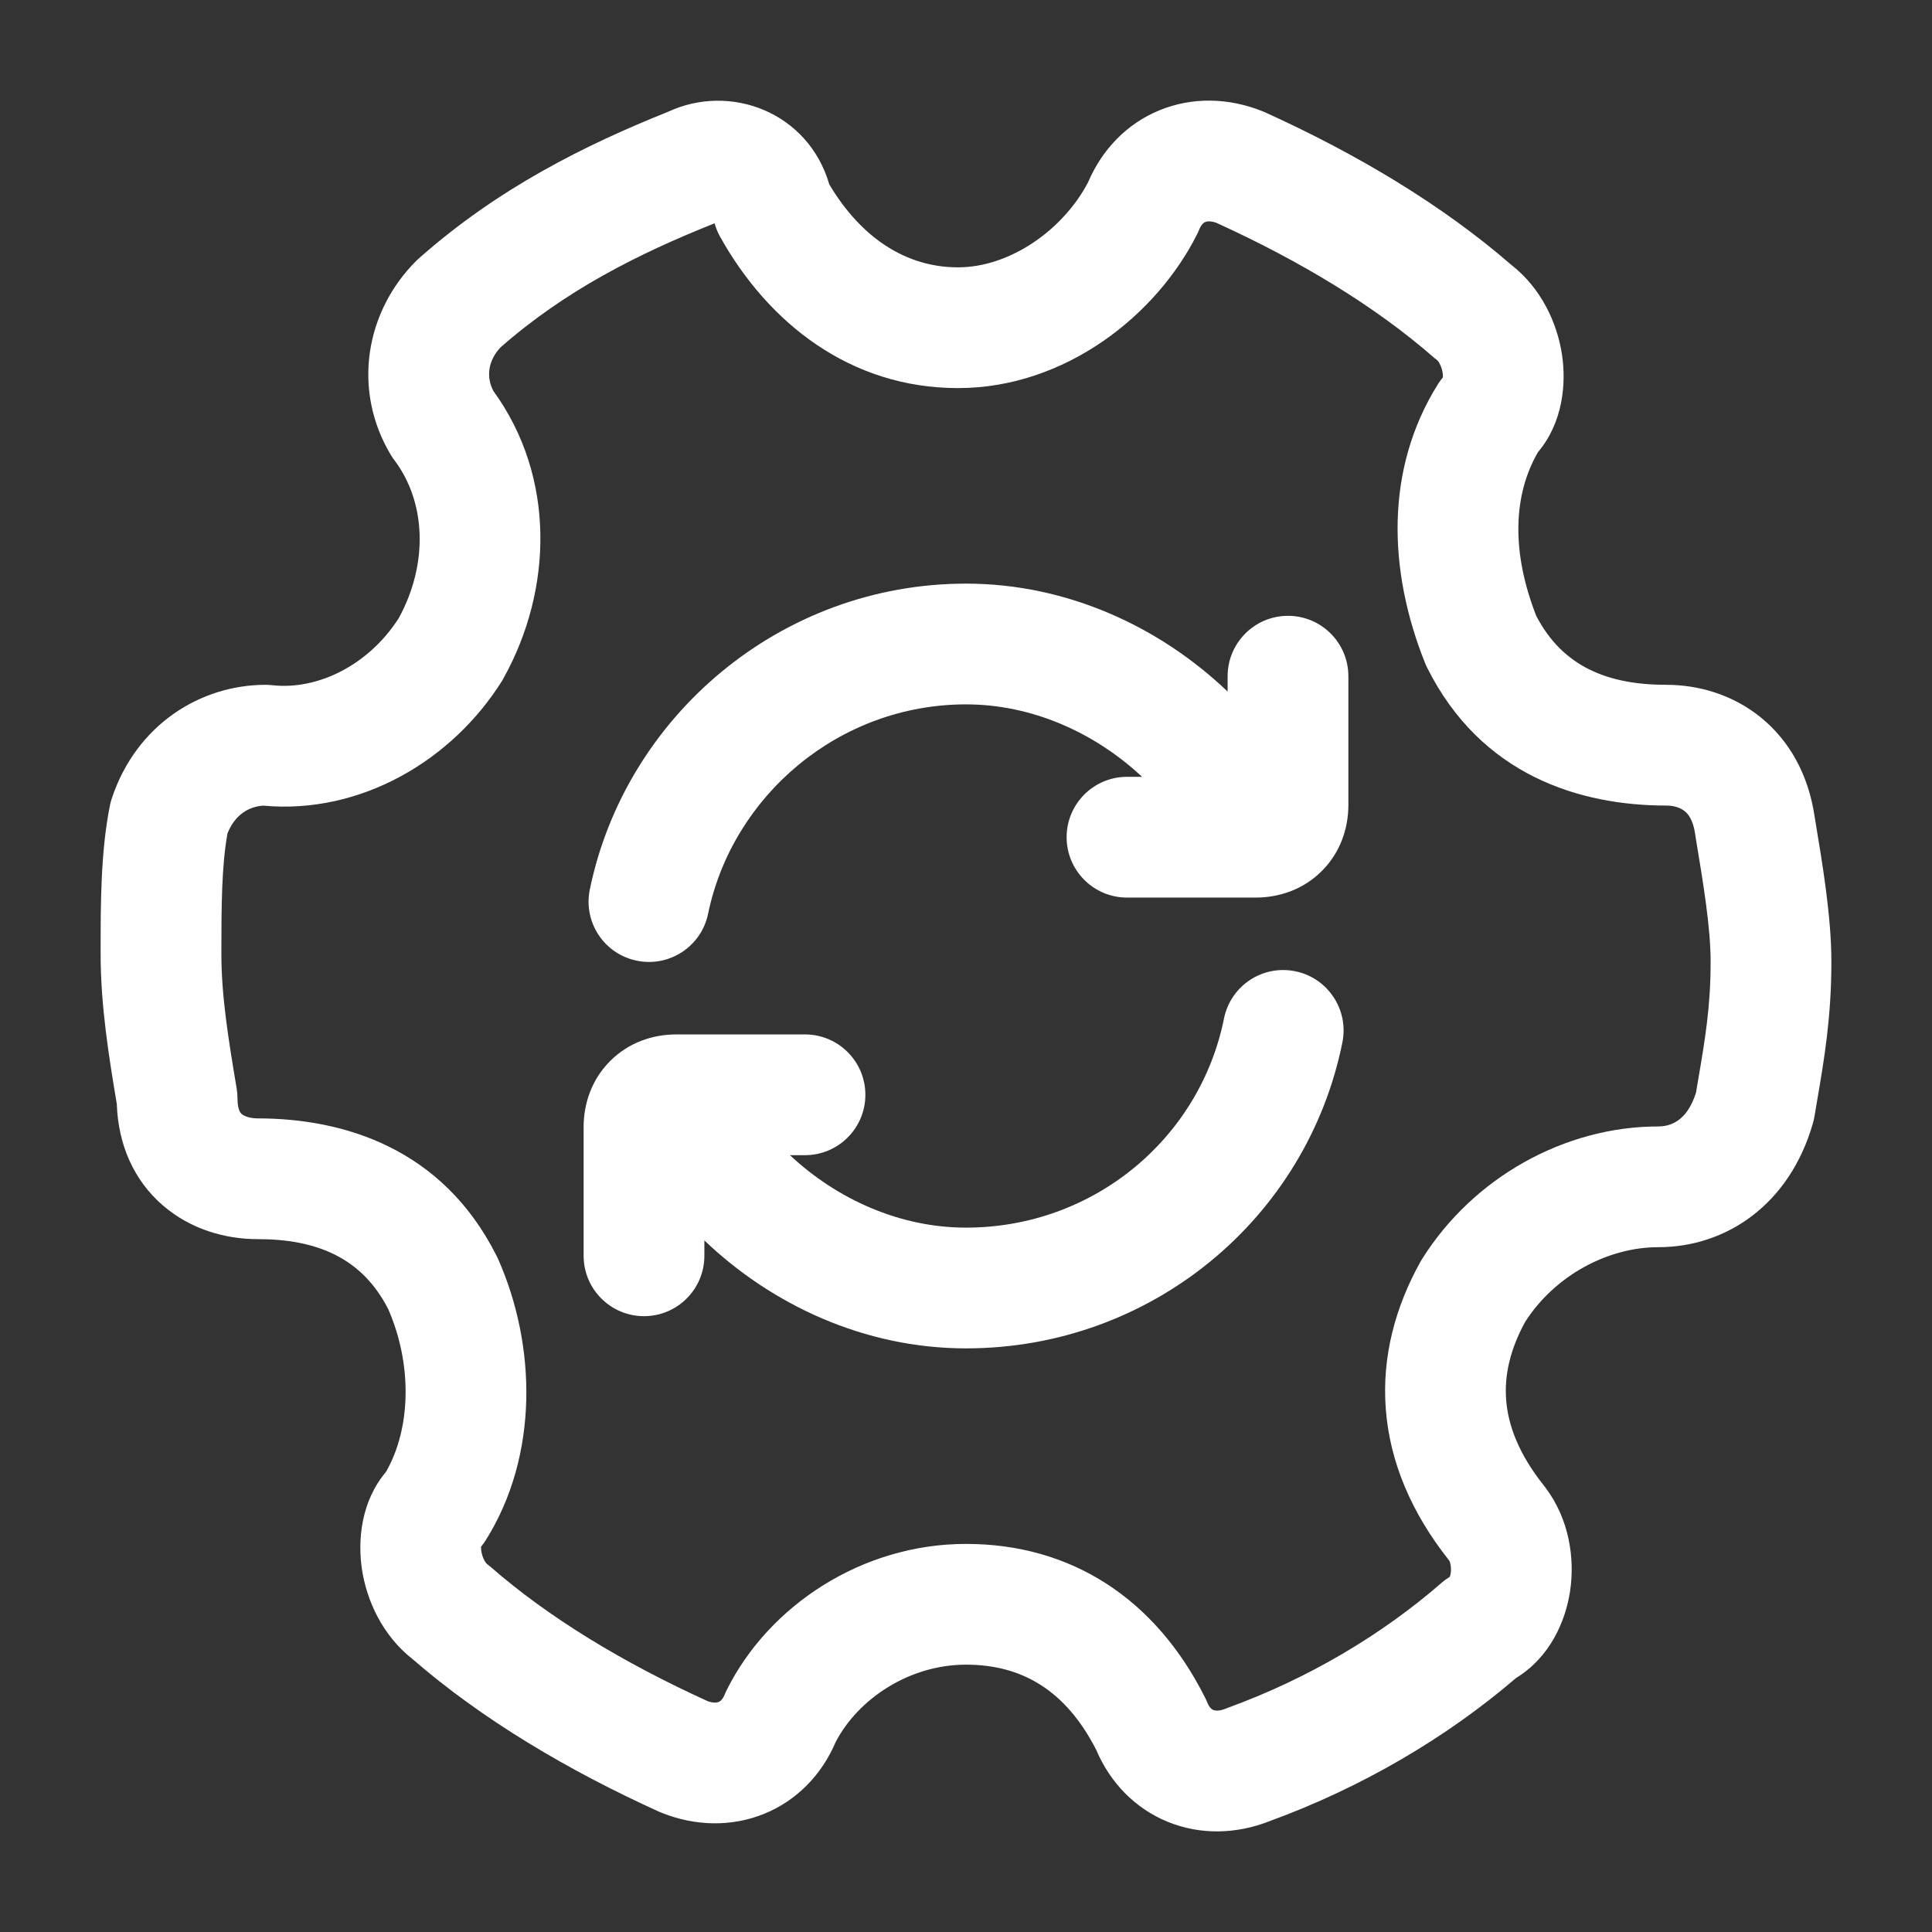 <svg width="24" height="24" viewBox="0 0 24 24" fill="none" xmlns="http://www.w3.org/2000/svg">
<rect x="0" y="0" width="24" height="24" fill="#333333" stroke="none"/>
<path fill-rule="evenodd" clip-rule="evenodd" d="M14.403 1.37C14.813 1.202 15.265 1.215 15.678 1.38C15.689 1.384 15.699 1.389 15.71 1.393C16.848 1.909 17.908 2.539 18.775 3.291C19.15 3.584 19.346 4.019 19.404 4.408C19.457 4.763 19.418 5.246 19.105 5.617C18.8 6.144 18.769 6.846 19.084 7.651C19.415 8.287 19.98 8.507 20.7 8.507C21.096 8.507 21.52 8.626 21.872 8.911C22.231 9.202 22.465 9.626 22.541 10.139L22.546 10.169C22.641 10.739 22.75 11.389 22.75 11.95C22.75 12.636 22.661 13.16 22.573 13.673C22.562 13.739 22.551 13.804 22.54 13.869C22.535 13.897 22.529 13.925 22.521 13.952C22.231 14.965 21.442 15.493 20.6 15.493C19.971 15.493 19.314 15.846 18.946 16.421C18.761 16.759 18.686 17.081 18.71 17.39C18.734 17.703 18.864 18.062 19.185 18.462C19.19 18.468 19.195 18.474 19.199 18.481C19.494 18.872 19.565 19.36 19.504 19.766C19.449 20.133 19.258 20.585 18.834 20.844C17.977 21.58 16.921 22.204 15.766 22.625C15.357 22.785 14.909 22.797 14.503 22.63C14.101 22.465 13.791 22.146 13.618 21.738C13.236 20.991 12.688 20.679 12 20.679C11.298 20.679 10.662 21.101 10.381 21.64C10.208 22.047 9.899 22.365 9.497 22.53C9.087 22.698 8.635 22.685 8.222 22.52C8.211 22.516 8.201 22.512 8.19 22.507C7.053 21.991 5.992 21.362 5.125 20.61C4.75 20.316 4.554 19.881 4.496 19.492C4.443 19.137 4.482 18.655 4.795 18.284C5.105 17.743 5.125 16.953 4.822 16.261C4.492 15.617 3.925 15.393 3.2 15.393C2.809 15.393 2.373 15.277 2.022 14.973C1.669 14.668 1.468 14.229 1.451 13.714C1.355 13.141 1.25 12.501 1.25 11.85L1.25 11.809C1.25 11.241 1.25 10.58 1.365 10.008C1.371 9.977 1.379 9.947 1.389 9.917C1.695 9 2.491 8.507 3.3 8.507C3.328 8.507 3.355 8.509 3.383 8.512C3.949 8.575 4.582 8.26 4.954 7.678C5.325 6.998 5.29 6.236 4.901 5.719C4.885 5.698 4.871 5.677 4.857 5.655C4.367 4.839 4.544 3.865 5.17 3.241C5.181 3.231 5.191 3.22 5.202 3.211C6.187 2.338 7.267 1.802 8.298 1.389C9.069 1.029 10.039 1.39 10.302 2.291C10.704 2.966 11.266 3.321 11.9 3.321C12.554 3.321 13.214 2.847 13.518 2.261C13.692 1.854 14.001 1.535 14.403 1.37ZM14.972 2.758C14.96 2.763 14.926 2.78 14.896 2.854C14.888 2.874 14.88 2.893 14.87 2.911C14.37 3.91 13.238 4.821 11.9 4.821C10.559 4.821 9.54 4.008 8.945 2.94C8.915 2.887 8.893 2.832 8.877 2.774C7.923 3.154 7.02 3.61 6.217 4.316C6.062 4.48 6.038 4.685 6.129 4.857C6.906 5.927 6.866 7.328 6.255 8.425C6.249 8.437 6.242 8.448 6.236 8.459C5.616 9.448 4.479 10.119 3.271 10.008C3.098 10.018 2.919 10.116 2.826 10.353C2.753 10.756 2.75 11.256 2.75 11.85C2.75 12.376 2.838 12.912 2.94 13.522C2.947 13.563 2.95 13.604 2.95 13.646C2.95 13.73 2.965 13.776 2.974 13.798C2.983 13.819 2.993 13.83 3.003 13.839C3.027 13.859 3.091 13.893 3.2 13.893C4.27 13.893 5.499 14.264 6.17 15.603C6.176 15.614 6.18 15.624 6.185 15.634C6.665 16.712 6.694 18.08 6.036 19.13C6.018 19.159 5.998 19.187 5.976 19.213C5.975 19.226 5.976 19.245 5.979 19.269C5.986 19.311 5.999 19.352 6.017 19.384C6.025 19.399 6.033 19.41 6.039 19.418C6.042 19.422 6.045 19.424 6.047 19.426C6.048 19.427 6.049 19.428 6.049 19.428C6.064 19.439 6.079 19.451 6.093 19.463C6.819 20.097 7.744 20.656 8.79 21.132C8.87 21.161 8.913 21.148 8.928 21.142C8.94 21.137 8.974 21.121 9.004 21.046C9.012 21.027 9.02 21.008 9.03 20.989C9.554 19.942 10.711 19.179 12 19.179C13.306 19.179 14.353 19.858 14.97 21.089C14.98 21.107 14.988 21.126 14.996 21.146C15.026 21.22 15.06 21.237 15.072 21.242C15.087 21.248 15.134 21.262 15.222 21.227C15.229 21.224 15.237 21.221 15.244 21.218C16.258 20.851 17.177 20.299 17.907 19.663C17.939 19.635 17.974 19.61 18.01 19.587C18.014 19.577 18.018 19.562 18.021 19.543C18.027 19.505 18.025 19.465 18.018 19.431C18.015 19.415 18.01 19.402 18.007 19.394C18.005 19.391 18.004 19.388 18.003 19.386C18.003 19.386 18.002 19.385 18.002 19.385C17.532 18.793 17.265 18.16 17.215 17.506C17.164 16.847 17.337 16.228 17.645 15.674C17.651 15.663 17.658 15.652 17.665 15.641C18.298 14.63 19.435 13.993 20.6 13.993C20.699 13.993 20.786 13.964 20.858 13.909C20.923 13.86 21.008 13.764 21.068 13.575C21.077 13.522 21.086 13.471 21.094 13.421C21.182 12.905 21.25 12.503 21.25 11.95C21.25 11.527 21.163 10.996 21.06 10.378L21.058 10.361C21.032 10.18 20.967 10.108 20.928 10.077C20.88 10.038 20.804 10.007 20.7 10.007C19.63 10.007 18.401 9.636 17.73 8.297C17.72 8.278 17.712 8.259 17.704 8.24C17.242 7.089 17.202 5.827 17.864 4.77C17.883 4.741 17.902 4.714 17.924 4.688C17.925 4.674 17.924 4.655 17.921 4.631C17.915 4.589 17.901 4.549 17.883 4.516C17.875 4.501 17.867 4.49 17.861 4.482C17.858 4.479 17.855 4.476 17.853 4.475C17.853 4.474 17.852 4.473 17.852 4.473C17.851 4.472 17.852 4.473 17.852 4.473C17.836 4.462 17.821 4.449 17.807 4.437C17.081 3.804 16.156 3.244 15.11 2.768C15.03 2.739 14.986 2.752 14.972 2.758Z" fill="white"/>
<path fill-rule="evenodd" clip-rule="evenodd" d="M15.25 8.591C14.414 7.792 13.263 7.25 12 7.25C9.697 7.25 7.77 8.899 7.327 11.049C7.243 11.454 7.504 11.851 7.91 11.934C8.315 12.018 8.712 11.757 8.796 11.352C9.099 9.883 10.424 8.75 12 8.75C12.817 8.75 13.597 9.098 14.187 9.65H14C13.586 9.65 13.25 9.986 13.25 10.4C13.25 10.814 13.586 11.15 14 11.15H15.6C15.89 11.15 16.191 11.05 16.42 10.82C16.65 10.591 16.75 10.29 16.75 10V8.4C16.75 7.986 16.414 7.65 16 7.65C15.586 7.65 15.25 7.986 15.25 8.4V8.591ZM16.088 12.065C15.682 11.983 15.287 12.246 15.205 12.652C14.905 14.142 13.585 15.25 12 15.25C11.183 15.25 10.403 14.902 9.813 14.35H10C10.414 14.35 10.75 14.014 10.75 13.6C10.75 13.186 10.414 12.85 10 12.85H8.4C8.11 12.85 7.809 12.95 7.58 13.18C7.35 13.409 7.25 13.71 7.25 14V15.6C7.25 16.014 7.586 16.35 8 16.35C8.414 16.35 8.75 16.014 8.75 15.6V15.409C9.586 16.208 10.737 16.75 12 16.75C14.299 16.75 16.235 15.139 16.676 12.948C16.757 12.542 16.494 12.146 16.088 12.065Z" fill="white"/>
</svg>
